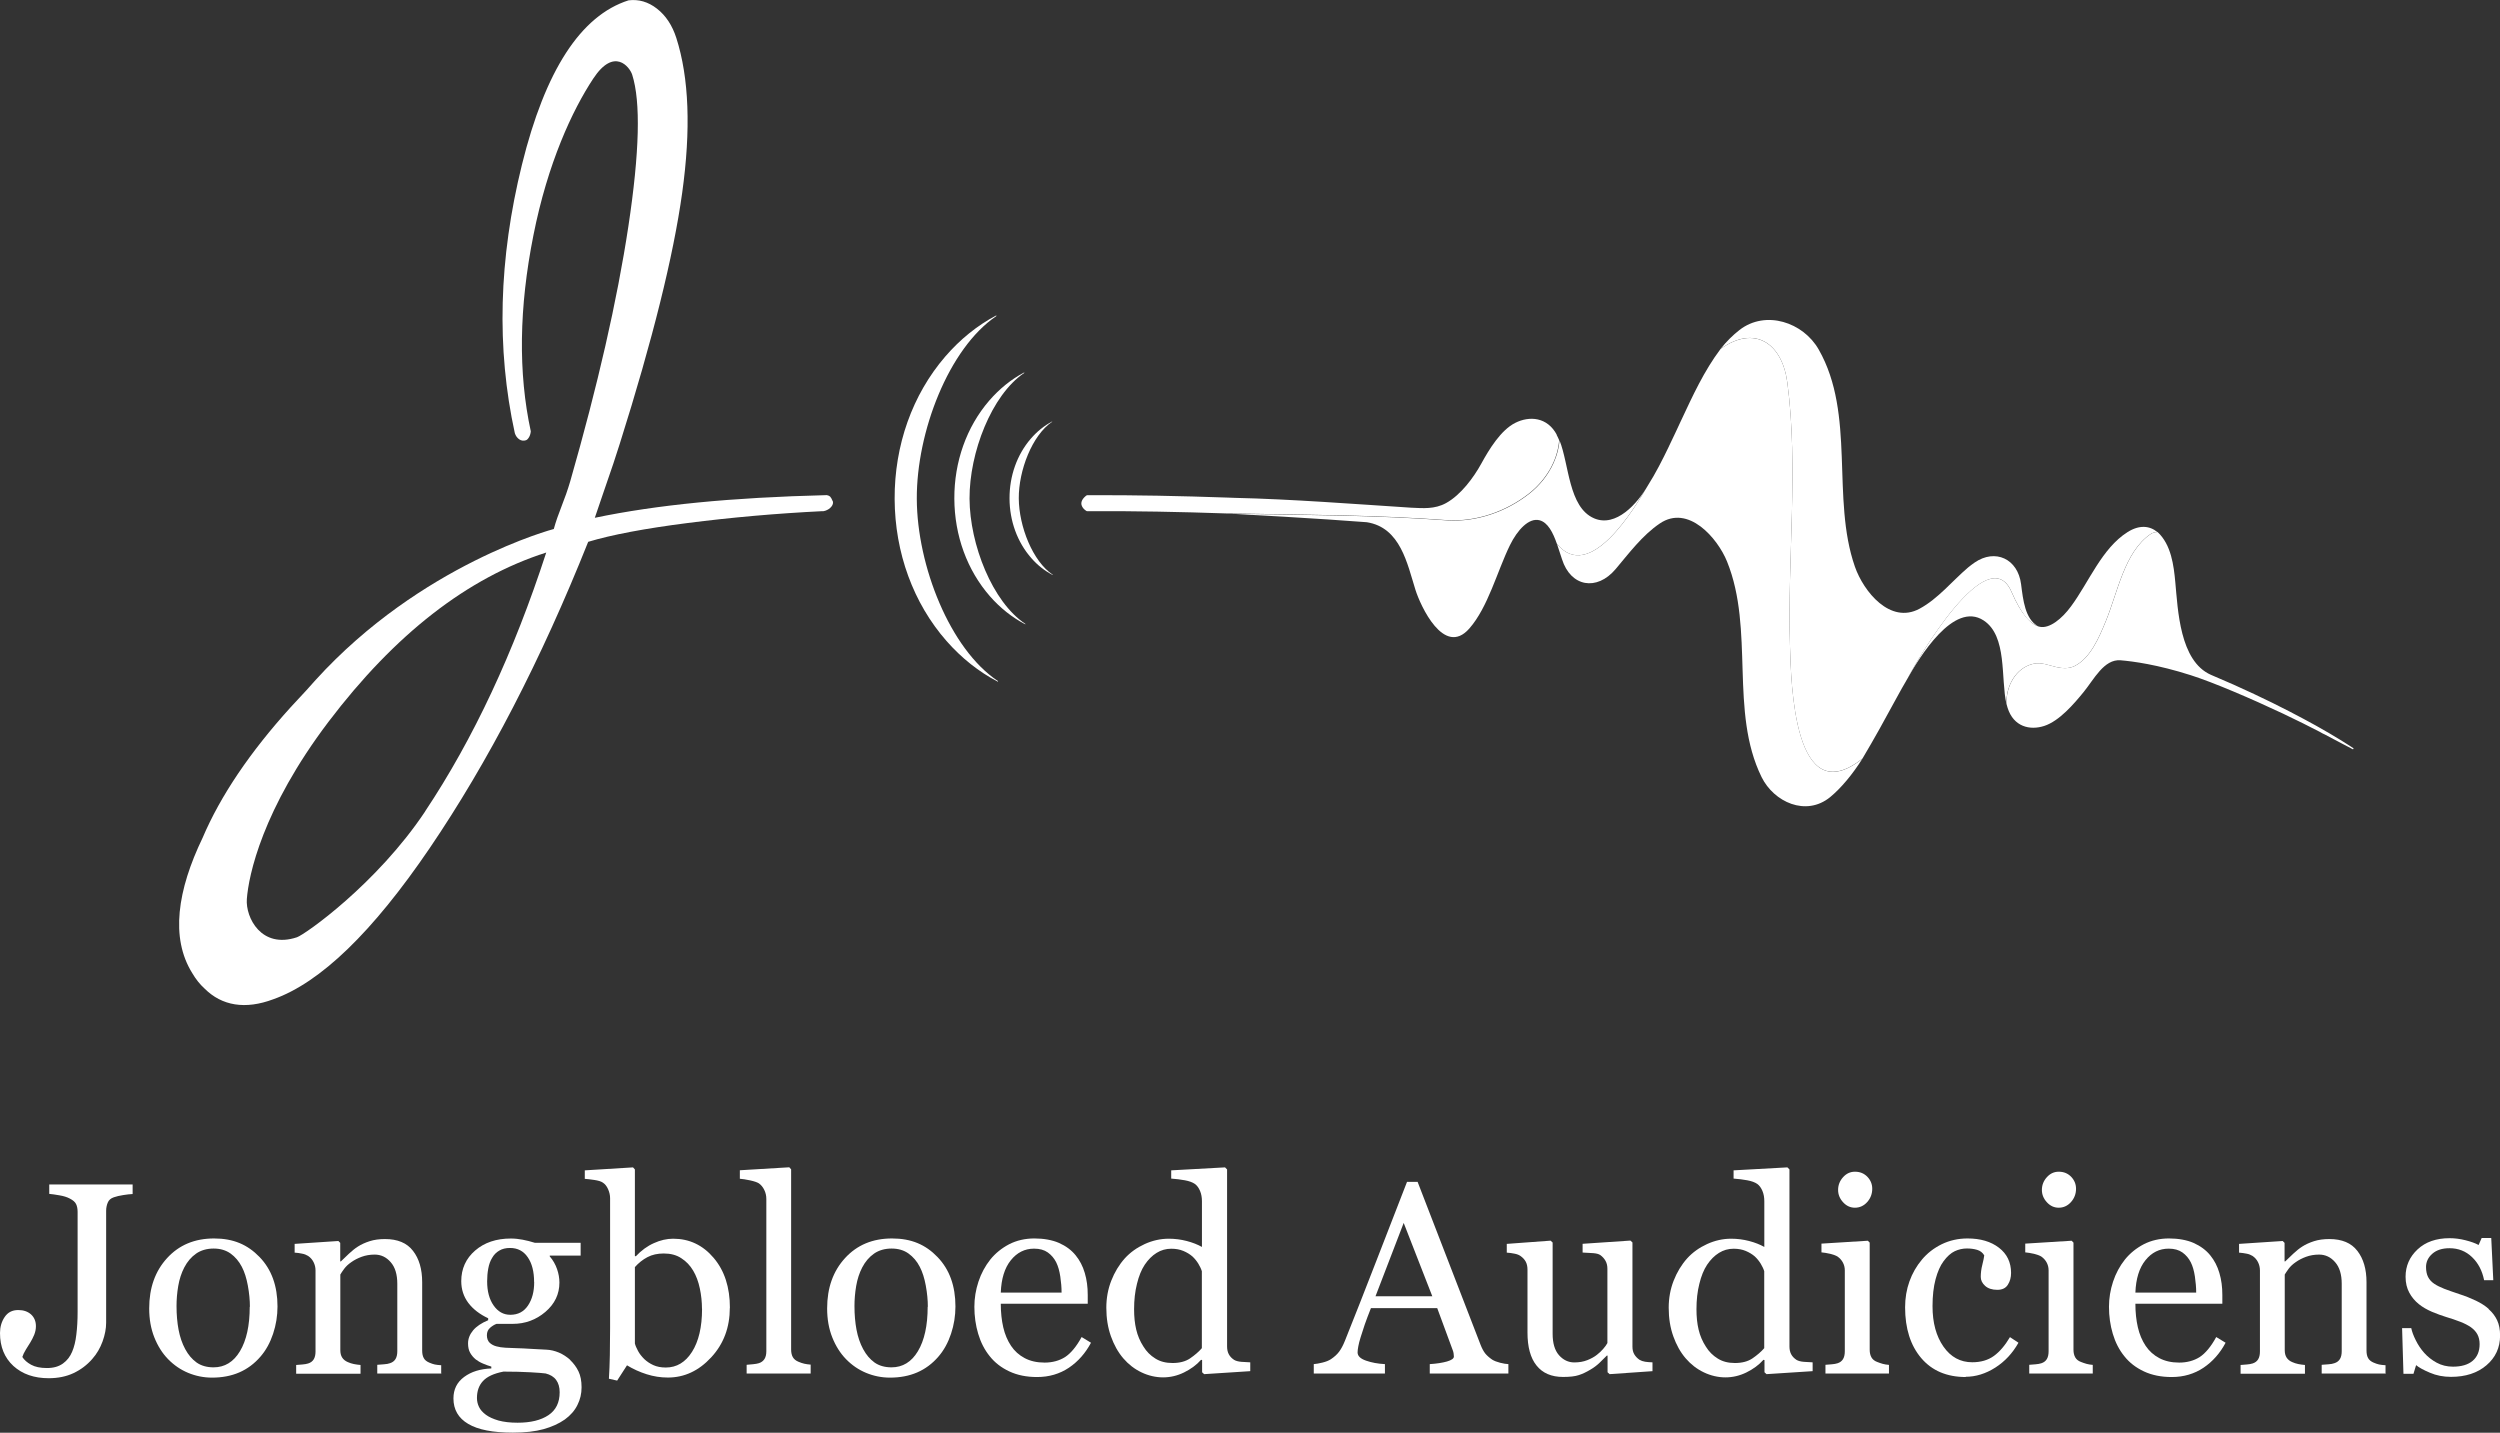 <svg xmlns="http://www.w3.org/2000/svg" xmlns:xlink="http://www.w3.org/1999/xlink" id="uuid-e1a107ea-be59-4ffe-8cbc-b5b3f8d71ebf" width="294.42" height="168.73" viewBox="0 0 294.42 168.73"><rect x="0" y="0" width="294.42" height="168.73" fill="#333333" stroke="none"/><defs><clipPath id="uuid-13083ddf-defe-46a4-9e99-09ff13a58312"><rect x="0" y="0" width="294.42" height="168.73" fill="none" stroke-width="0"></rect></clipPath></defs><g clip-path="url(#uuid-13083ddf-defe-46a4-9e99-09ff13a58312)"><path d="M219.34,89.34c-1.18,1.87-2.52,3.47-3.8,4.53-2.86,2.34-6.64.57-8.08-2.35-3.8-7.72-.81-17.34-4.07-25.39-1.12-2.76-4.56-6.76-7.92-4.48-2.07,1.4-3.66,3.55-5.21,5.38-2.21,2.61-5.28,2.09-6.31-1.18-.19-.59-.39-1.22-.6-1.82,3.84,4.76,9.2-4.24,10.72-6.86.89-1.4,1.71-3.01,2.48-4.61,0,0,0-.02.01-.03.28-.57.55-1.14.81-1.7.2-.42.39-.84.59-1.27t0,0s0-.01.01-.02c0,0,0,0,0,0,1.37-2.92,2.71-5.86,4.66-8.45,3.99-2.85,7.24-.71,7.86,3.96,1.33,10.02,0,20.71.31,30.93.13,4.47.45,19.8,8.54,13.36" fill="#fff" stroke-width="0"></path><path d="M254.09,62.66c-.27-.01-.56.06-.83.24-3.07,2.09-3.88,6.89-5.26,10.23-.79,1.93-1.83,4.4-3.71,5.32-.69.33-1.45.26-2.12.11-.89-.2-1.78-.61-2.74-.38-2.08.5-3.2,2.66-3.14,4.72-.68-3.03.12-7.99-2.68-9.83-3.54-2.32-7.57,4.38-8.96,6.81,1.13-2.21,9.49-16.54,12.25-10.15,1.1,2.55,2.29,3.89,3.34,4.09,1.12.22,2.56-.91,3.66-2.41,2.11-2.85,3.62-6.82,6.65-8.74,1.4-.89,2.63-.76,3.53,0" fill="#fff" stroke-width="0"></path><path d="M238.94,73.06s-.93-.78-2.03-3.33c-2.76-6.39-11.12,7.94-12.25,10.15,0,0,0,0,0,0-.48.81-.94,1.64-1.37,2.43-1.28,2.36-2.57,4.71-3.95,7.02h0c-8.1,6.44-8.41-8.87-8.54-13.35-.31-10.22,1.02-20.9-.31-30.93-.62-4.68-3.87-6.82-7.86-3.96.69-.88,1.47-1.64,2.23-2.23,3.09-2.39,7.51-.9,9.33,2.31,4.36,7.66,1.45,17.51,4.26,25.57,1.03,2.94,4.16,6.81,7.61,4.95,2.18-1.17,3.85-3.27,5.72-4.86.25-.21.52-.4.77-.58t0,0c2.43-1.67,5.09-.44,5.47,2.55.24,1.89.48,4.08,1.96,4.93-.5-.15-1.04-.68-1.04-.68" fill="#fff" stroke-width="0"></path><path d="M187.73,61.04c-3.02-1.3-2.93-6.37-4.07-9.18-.02.31-.07.62-.13.92s-.14.6-.24.9c-.1.29-.21.58-.34.87-.64,1.41-1.66,2.67-2.87,3.61-2.68,2.1-6.17,3.33-9.59,3.13-8.22-.62-17.26-.65-25.51-.79.49.02,10.68.58,15.98,1,3.98.62,4.77,4.9,5.74,7.98.58,1.84,3.35,7.93,6.33,4.55,2.22-2.52,3.28-6.73,4.79-9.82.88-1.8,2.24-3.27,3.49-2.94.98.26,1.57,1.43,2.04,2.76t0,0c3.84,4.76,9.2-4.25,10.72-6.86-1.22,2.13-3.76,4.98-6.34,3.87" fill="#fff" stroke-width="0"></path><path d="M183.35,51.22c-1.12-2.12-3.23-2.26-4.9-1.42-1.7.85-3.08,3.12-3.99,4.78-.92,1.68-2.43,3.71-4.15,4.66-1.35.75-2.74.61-4.12.55-6.67-.43-14.1-1.01-20.82-1.16-.26-.01-.52-.02-.79-.03-5.51-.19-11.02-.31-16.55-.28-.04,0-.13.06-.15.08-.99.82-.37,1.5.04,1.76.06.04.08.04.12.04,5.48-.03,10.98.08,16.47.27.05,0,.11,0,.16,0,0,0,0,0,.02,0,.01,0,.02,0,.03,0h0c.05,0,.11,0,.16,0,.02,0,.05,0,.07,0h0c8.25.14,17.3.17,25.51.79,3.42.2,6.91-1.03,9.59-3.13,1.93-1.51,3.38-3.81,3.57-6.29-.09-.22-.2-.44-.31-.65" fill="#fff" stroke-width="0"></path><path d="M277.16,88.14h0s0-.02,0-.02h0s-.01-.01-.01-.01l-.03-.02c-.69-.45-2.09-1.36-4.4-2.65-1.83-1.01-4.22-2.28-7.27-3.71-1.52-.72-3.23-1.48-5.08-2.26-3.68-1.63-3.88-7.67-4.19-10.92-.18-1.93-.47-4.39-2.08-5.89h0c-.27-.01-.56.06-.83.24-3.07,2.09-3.88,6.89-5.26,10.23-.79,1.93-1.83,4.4-3.71,5.32-.69.33-1.45.26-2.12.11-.89-.2-1.78-.61-2.74-.38-2.08.5-3.2,2.66-3.14,4.72.04.15.08.31.13.46.71,2.24,2.63,2.68,4.32,2.13,1.77-.58,3.47-2.56,4.65-4.01,1.2-1.47,2.39-3.88,4.33-3.72,1.45.12,4.34.5,8.28,1.76,2.7.86,7.16,2.78,10.83,4.51,1.67.79,3.12,1.52,4.34,2.15.27.16.46.26.61.32,1.57.82,2.69,1.44,3.3,1.74.03,0,.05-.02.07-.04,0-.01,0-.02,0-.04,0,0,0-.01,0-.02" fill="#fff" stroke-width="0"></path><path d="M244.3,78.45c-.21.1-.43.16-.65.2.22-.03.44-.1.65-.2,1.09-.53,1.89-1.58,2.53-2.75-.64,1.17-1.44,2.23-2.53,2.75M236.9,69.72c-.17-.39-.36-.71-.57-.96.21.25.41.57.58.97.2.46.39.86.57,1.2-.19-.37-.39-.77-.58-1.22" fill="#fff" stroke-width="0"></path><path d="M107.97,58.75c-.04-7.85,3.75-17.73,9.36-21.52.04-.03,0-.09-.03-.07-2.2,1.17-4.22,2.79-5.98,4.83-3.87,4.49-5.99,10.45-5.96,16.78.03,6.33,2.2,12.26,6.11,16.72,1.78,2.02,3.81,3.63,6.02,4.78.04.02.07-.05.03-.07-5.64-3.74-9.52-13.58-9.55-21.44" fill="#fff" stroke-width="0"></path><path d="M114.18,58.72c-.02-5.4,2.58-12.19,6.44-14.8.03-.02,0-.06-.02-.05-1.51.8-2.9,1.92-4.11,3.32-2.66,3.09-4.12,7.19-4.1,11.54.02,4.35,1.51,8.43,4.2,11.5,1.22,1.39,2.62,2.49,4.14,3.29.03.01.05-.03.02-.05-3.88-2.57-6.54-9.34-6.57-14.74" fill="#fff" stroke-width="0"></path><path d="M119.98,58.7c-.02-3.29,1.57-7.44,3.93-9.03.02-.01,0-.04-.01-.03-.92.49-1.77,1.17-2.51,2.03-1.62,1.88-2.51,4.38-2.5,7.04.01,2.65.92,5.14,2.56,7.01.74.85,1.6,1.52,2.53,2,.02,0,.03-.02.01-.03-2.37-1.57-3.99-5.7-4.01-8.99" fill="#fff" stroke-width="0"></path><path d="M50.07,95.56c-5.69,8.54-14.16,14.51-15.1,14.82-4.19,1.4-6.06-2.32-5.9-4.5.2-2.75,1.81-10.57,9.62-20.88,7.82-10.31,16.36-16.96,25.64-19.93-3.83,11.78-8.58,21.95-14.27,30.49M98.06,59.01c-.11-.27-.21-.44-.3-.53-.09-.08-.22-.14-.38-.17-5.65.14-10.71.43-15.18.87-4.47.44-8.52,1.04-12.15,1.8.18-.54.48-1.42.9-2.64,1.03-2.96,1.71-4.99,2.04-6.08,3.86-12.22,6.31-22.07,7.35-29.55,1.04-7.47.81-13.55-.69-18.24-.48-1.49-1.24-2.64-2.28-3.45-1.04-.81-2.16-1.13-3.35-.98-5.63,1.8-9.81,8.25-12.55,19.35-2.74,11.1-3.02,21.64-.84,31.62.1.32.28.56.52.73.24.16.5.2.78.11.14-.04.26-.17.38-.37.11-.2.18-.43.2-.69-1.49-6.87-1.39-14.56.31-23.08,1.69-8.52,4.58-14.72,7.05-18.46,2.47-3.74,4.29-1.35,4.58-.46,1.02,3.19.87,9.15-.45,17.88-1.32,8.73-3.61,18.74-6.85,30.03-.29.98-.63,1.95-1.01,2.91-.38.96-.69,1.85-.92,2.69,0,0-15.62,4.11-28.05,17.78-.38.41-.74.82-1.11,1.24-.61.64-1.21,1.29-1.81,1.95-4.83,5.33-8.29,10.47-10.39,15.4-2.97,6.17-3.81,11.78-1.22,15.93.42.72.91,1.33,1.45,1.82,2.04,2.04,4.8,2.5,8.1,1.26,5.54-1.96,11.68-7.89,18.41-17.79,6.89-10.14,13.12-22.17,18.67-36.08,2.75-.83,6.66-1.57,11.75-2.22s10.35-1.12,15.81-1.39c.05,0,.1,0,.15,0,.05,0,.12-.02.21-.05.3-.1.54-.26.72-.48.18-.22.24-.45.16-.68" fill="#fff" stroke-width="0"></path><path d="M15.61,140.62c-.29.01-.66.05-1.09.12-.44.07-.8.15-1.11.26-.36.12-.6.33-.72.63-.12.29-.19.61-.19.96v13.19c0,.69-.14,1.42-.42,2.2-.28.77-.68,1.46-1.22,2.07-.62.71-1.35,1.26-2.2,1.66-.85.4-1.83.6-2.93.6-1.7,0-3.09-.48-4.15-1.44C.53,159.9,0,158.61,0,156.99c0-.71.18-1.34.55-1.89s.9-.82,1.6-.82c.63,0,1.13.18,1.51.52.38.35.57.81.57,1.39,0,.34-.07.67-.2,1-.14.33-.29.63-.45.89-.16.24-.33.52-.53.85-.2.32-.34.62-.42.88.22.35.56.65,1.03.91.47.26,1.09.39,1.87.39s1.39-.18,1.88-.53c.49-.35.85-.82,1.09-1.4.23-.54.4-1.21.49-2.01.1-.8.15-1.68.15-2.67v-11.78c0-.37-.06-.67-.18-.92s-.37-.46-.74-.65c-.32-.17-.73-.3-1.22-.38-.49-.09-.89-.14-1.2-.17v-1.11h9.82v1.11Z" fill="#fff" stroke-width="0"></path><path d="M29.43,153.9c0-.78-.08-1.61-.24-2.49-.16-.87-.39-1.61-.71-2.22-.34-.65-.78-1.17-1.32-1.56-.55-.39-1.21-.59-2-.59s-1.5.2-2.07.6c-.57.4-1.03.94-1.39,1.63-.33.64-.57,1.36-.71,2.18-.14.82-.2,1.61-.2,2.37,0,1,.08,1.93.24,2.78.16.85.42,1.61.78,2.28.36.67.8,1.19,1.34,1.58.54.38,1.21.57,2,.57,1.31,0,2.35-.63,3.11-1.9.76-1.27,1.15-3.01,1.15-5.24M32.68,153.87c0,1.09-.17,2.16-.52,3.21-.35,1.05-.84,1.94-1.48,2.68-.72.84-1.56,1.46-2.51,1.87-.95.41-2.02.61-3.2.61-.98,0-1.92-.19-2.81-.56-.89-.37-1.68-.91-2.37-1.62-.68-.7-1.22-1.56-1.62-2.57-.4-1.01-.6-2.14-.6-3.4,0-2.42.7-4.39,2.11-5.93,1.41-1.54,3.25-2.31,5.53-2.31s3.95.73,5.36,2.19c1.41,1.46,2.11,3.4,2.11,5.83" fill="#fff" stroke-width="0"></path><path d="M51.99,161.76h-7.56v-1.03c.24-.02.5-.04.79-.06.29-.02.53-.06.71-.13.29-.09.51-.26.65-.49.14-.23.21-.54.21-.92v-7.95c0-1.1-.26-1.95-.78-2.54-.52-.6-1.15-.89-1.89-.89-.56,0-1.06.09-1.53.26-.46.17-.87.38-1.23.64-.35.24-.62.5-.83.78-.21.28-.35.5-.45.67v8.9c0,.36.07.65.22.88.15.23.37.41.66.53.22.1.46.18.71.23.26.05.52.09.79.11v1.03h-7.58v-1.03c.24-.02.49-.04.75-.06.26-.02.48-.06.67-.12.29-.09.51-.26.65-.49.14-.23.21-.54.21-.92v-9.54c0-.35-.08-.68-.23-.98-.15-.3-.36-.54-.64-.73-.2-.12-.43-.22-.71-.27-.27-.06-.56-.1-.88-.12v-1.03l5.15-.34.22.22v2.18h.08c.25-.25.56-.55.94-.9.38-.35.73-.64,1.07-.85.39-.25.85-.46,1.38-.63.53-.17,1.13-.25,1.8-.25,1.49,0,2.59.46,3.3,1.39.72.92,1.08,2.16,1.08,3.69v8.05c0,.37.06.66.19.89.12.23.34.4.64.53.25.11.47.18.65.22s.44.07.76.09v1.03Z" fill="#fff" stroke-width="0"></path><path d="M62.9,150.98c0-1.22-.25-2.2-.75-2.92-.5-.73-1.19-1.09-2.09-1.09-.49,0-.91.1-1.26.31-.35.2-.64.49-.85.87-.21.34-.36.76-.45,1.25-.09.49-.13.99-.13,1.5,0,1.16.25,2.11.76,2.84.51.73,1.16,1.1,1.97,1.1.9,0,1.59-.36,2.08-1.09.49-.73.73-1.64.73-2.75M65.91,163.96c0-.59-.14-1.07-.41-1.44-.27-.38-.69-.63-1.24-.77-.29-.04-.89-.09-1.8-.14-.91-.05-1.97-.08-3.17-.08-1.13.22-1.93.59-2.41,1.11-.48.52-.71,1.18-.71,2,0,.37.08.72.24,1.05.16.34.43.64.82.93.37.27.86.49,1.47.67.62.17,1.37.26,2.26.26,1.54,0,2.75-.3,3.63-.89.88-.59,1.32-1.49,1.32-2.69M67.14,160.16c.42.4.75.85.99,1.35.24.5.36,1.12.36,1.87s-.16,1.44-.49,2.09c-.32.65-.82,1.22-1.48,1.7-.7.49-1.54.87-2.51,1.14-.97.27-2.17.41-3.61.41-2.34,0-4.1-.34-5.26-1.03-1.16-.68-1.74-1.69-1.74-3,0-1.07.42-1.91,1.26-2.53.84-.62,1.9-.95,3.2-1v-.22c-.31-.09-.64-.21-.97-.35-.34-.14-.62-.31-.86-.49-.27-.22-.49-.48-.66-.78-.17-.3-.25-.67-.25-1.11,0-.55.2-1.06.59-1.53.39-.47.99-.87,1.78-1.2v-.23c-1-.47-1.78-1.07-2.34-1.81-.55-.74-.83-1.59-.83-2.56,0-1.46.55-2.67,1.64-3.61,1.09-.94,2.49-1.41,4.2-1.41.47,0,.94.05,1.4.14.47.09.94.21,1.42.36h5.4v1.51h-3.64v.09c.39.45.67.95.86,1.49.19.54.28,1.08.28,1.6,0,1.36-.55,2.51-1.65,3.45s-2.39,1.41-3.85,1.41h-1.9c-.24.08-.49.23-.75.45-.26.22-.39.52-.39.89s.11.68.33.89c.22.2.49.34.8.42.3.08.66.14,1.06.16.4.02.82.04,1.25.05.46.01,1.09.04,1.89.09.8.05,1.37.08,1.7.09.48.02.96.14,1.45.34.49.21.93.5,1.33.86" fill="#fff" stroke-width="0"></path><path d="M82.67,154.12c0-.77-.08-1.56-.25-2.37-.17-.81-.43-1.51-.78-2.1-.36-.61-.82-1.1-1.4-1.47-.57-.38-1.26-.56-2.07-.56-.73,0-1.37.14-1.92.43-.55.29-1.04.68-1.48,1.17v9c.06.25.19.54.37.88.18.34.43.65.74.96.31.29.67.53,1.07.71.4.18.88.28,1.46.28,1.28,0,2.31-.62,3.09-1.85.78-1.23,1.18-2.92,1.18-5.07M85.95,154.01c0,2.32-.73,4.27-2.2,5.85-1.46,1.58-3.16,2.37-5.1,2.37-.85,0-1.68-.13-2.5-.39-.82-.26-1.59-.61-2.31-1.05l-1.16,1.8-.97-.22c.05-.78.09-1.71.11-2.79.02-1.09.03-2.14.03-3.15v-15.32c0-.35-.08-.71-.24-1.07-.16-.36-.37-.61-.62-.77-.2-.14-.53-.24-1-.31-.47-.07-.84-.11-1.12-.13v-1l5.68-.35.22.24v10.2l.11.03c.65-.69,1.36-1.21,2.13-1.55.77-.35,1.52-.52,2.27-.52,1.9,0,3.49.75,4.77,2.26,1.28,1.51,1.91,3.47,1.91,5.88" fill="#fff" stroke-width="0"></path><path d="M95.48,161.76h-7.55v-1.03c.24-.02.5-.05.77-.07.27-.03.5-.06.67-.12.29-.09.51-.26.66-.49.15-.24.22-.54.22-.92v-17.93c0-.38-.08-.73-.24-1.06s-.37-.59-.64-.78c-.19-.12-.53-.24-1.03-.35-.5-.1-.9-.17-1.21-.19v-1l5.82-.35.22.24v21.22c0,.37.07.67.2.9.14.24.36.42.66.54.23.1.46.18.68.23s.48.09.76.11v1.03Z" fill="#fff" stroke-width="0"></path><path d="M109.27,153.9c0-.78-.08-1.61-.24-2.49-.16-.87-.39-1.61-.71-2.22-.33-.65-.78-1.17-1.32-1.56-.54-.39-1.21-.59-2-.59s-1.5.2-2.07.6c-.57.4-1.03.94-1.39,1.63-.33.64-.57,1.36-.71,2.18-.14.82-.2,1.61-.2,2.37,0,1,.08,1.93.24,2.78.16.85.42,1.61.78,2.28.36.67.8,1.19,1.34,1.58.54.38,1.21.57,2,.57,1.31,0,2.35-.63,3.11-1.9.76-1.27,1.15-3.01,1.15-5.24M112.52,153.87c0,1.09-.17,2.16-.52,3.21-.35,1.05-.84,1.94-1.48,2.68-.72.84-1.56,1.46-2.51,1.87-.95.41-2.02.61-3.2.61-.98,0-1.92-.19-2.81-.56-.89-.37-1.68-.91-2.37-1.62-.68-.7-1.22-1.56-1.62-2.57-.4-1.01-.6-2.14-.6-3.4,0-2.42.7-4.39,2.11-5.93,1.41-1.54,3.25-2.31,5.53-2.31s3.96.73,5.36,2.19c1.41,1.46,2.11,3.4,2.11,5.83" fill="#fff" stroke-width="0"></path><path d="M125.02,152.22c0-.58-.05-1.21-.15-1.88-.1-.67-.26-1.23-.48-1.67-.24-.48-.57-.87-.99-1.17-.42-.3-.96-.45-1.62-.45-1.1,0-2.01.46-2.74,1.37-.73.91-1.12,2.18-1.18,3.81h7.15ZM128.49,158.12c-.65,1.23-1.52,2.22-2.6,2.95-1.09.73-2.34,1.1-3.75,1.1-1.25,0-2.33-.22-3.27-.66-.94-.44-1.71-1.03-2.31-1.79-.61-.75-1.06-1.63-1.36-2.64-.3-1-.45-2.07-.45-3.18,0-1,.16-1.99.48-2.96.32-.97.79-1.84,1.4-2.61.6-.74,1.34-1.34,2.22-1.8.88-.45,1.88-.68,2.97-.68s2.1.18,2.9.53c.81.36,1.46.84,1.96,1.46.48.59.84,1.28,1.07,2.07.24.8.35,1.66.35,2.59v1.04h-10.24c0,1.02.1,1.94.29,2.77.19.83.5,1.56.92,2.19.41.61.94,1.09,1.6,1.44.66.35,1.44.53,2.35.53s1.73-.22,2.41-.65c.67-.44,1.33-1.22,1.95-2.36l1.1.67Z" fill="#fff" stroke-width="0"></path><path d="M141.54,158.76v-9.05c-.08-.27-.22-.56-.41-.88-.19-.31-.42-.6-.7-.86-.3-.26-.66-.48-1.07-.65-.41-.17-.88-.26-1.42-.26-.63,0-1.2.16-1.73.49-.53.33-.99.79-1.4,1.4-.39.59-.69,1.33-.91,2.24-.23.9-.34,1.91-.34,3,0,.88.08,1.68.25,2.39.17.72.45,1.38.85,2,.36.59.83,1.06,1.4,1.41.57.36,1.24.53,2.03.53.83,0,1.53-.18,2.07-.55s1.01-.77,1.39-1.21M147.22,161.48l-5.41.35-.24-.22v-1.44l-.12-.03c-.54.61-1.22,1.1-2.01,1.49-.8.39-1.62.58-2.47.58s-1.73-.2-2.54-.59c-.82-.39-1.53-.94-2.14-1.65-.62-.72-1.1-1.59-1.46-2.6-.36-1.01-.54-2.13-.54-3.36,0-1.12.19-2.18.58-3.18.39-1,.92-1.88,1.6-2.64.64-.7,1.42-1.26,2.34-1.68.92-.42,1.87-.63,2.83-.63.72,0,1.43.09,2.12.27.69.18,1.29.42,1.79.7v-5.39c0-.44-.07-.84-.22-1.2-.15-.36-.35-.64-.61-.83-.29-.2-.69-.34-1.18-.43-.5-.09-1.03-.16-1.61-.2v-.97l6.34-.35.24.24v20.85c0,.37.07.68.21.93.14.26.35.47.62.65.2.12.49.2.86.23.38.03.72.05,1.04.06v1.03Z" fill="#fff" stroke-width="0"></path><path d="M168.68,152.66l-3.37-8.64-3.32,8.64h6.7ZM177.63,161.76h-9.25v-1.11c.82-.05,1.49-.16,2.03-.31.54-.16.81-.35.81-.58,0-.09-.01-.21-.03-.35s-.05-.26-.09-.36l-1.84-4.99h-7.81c-.29.73-.53,1.37-.72,1.91-.18.54-.35,1.05-.49,1.51-.14.45-.23.81-.28,1.1-.05.28-.08.51-.08.69,0,.42.33.74.99.97.66.23,1.4.37,2.23.41v1.11h-8.38v-1.11c.27-.02.61-.08,1.02-.18.41-.1.74-.23,1-.4.42-.28.74-.58.97-.89.23-.31.46-.73.68-1.28,1.12-2.79,2.35-5.93,3.7-9.41,1.35-3.48,2.55-6.58,3.61-9.3h1.25l7.42,19.2c.16.41.34.74.53.99.2.25.48.5.83.74.24.15.55.27.94.37.39.1.71.15.97.16v1.11Z" fill="#fff" stroke-width="0"></path><path d="M194.61,161.48l-5.05.35-.24-.22v-1.96h-.09c-.25.26-.53.54-.85.84-.31.3-.67.57-1.08.81-.47.28-.92.5-1.36.64-.44.15-1.06.22-1.86.22-1.37,0-2.41-.45-3.12-1.34-.72-.89-1.07-2.19-1.07-3.89v-7.4c0-.38-.07-.69-.21-.95-.14-.26-.35-.48-.62-.67-.19-.13-.43-.22-.71-.27-.29-.06-.58-.1-.9-.12v-1.03l5.16-.38.24.22v10.74c0,1.12.25,1.96.75,2.53.5.56,1.1.85,1.8.85.58,0,1.09-.09,1.54-.27.45-.18.83-.39,1.13-.63.28-.22.53-.45.74-.7.21-.24.38-.47.49-.68v-8.76c0-.34-.07-.65-.22-.92-.15-.27-.35-.49-.61-.68-.19-.13-.47-.2-.84-.23-.37-.03-.79-.05-1.25-.07v-1.03l5.63-.38.24.22v12.27c0,.36.07.66.22.91.15.25.35.46.61.64.19.11.41.19.67.23.26.04.55.06.86.07v1.03Z" fill="#fff" stroke-width="0"></path><path d="M207.77,158.76v-9.05c-.08-.27-.22-.56-.41-.88-.19-.31-.42-.6-.7-.86-.3-.26-.66-.48-1.07-.65-.41-.17-.88-.26-1.42-.26-.63,0-1.2.16-1.73.49-.53.33-.99.79-1.4,1.4-.39.59-.69,1.33-.91,2.24-.23.9-.34,1.91-.34,3,0,.88.08,1.68.25,2.39.17.72.45,1.38.85,2,.36.59.83,1.06,1.4,1.41.57.36,1.24.53,2.03.53.83,0,1.53-.18,2.07-.55s1.01-.77,1.39-1.21M213.45,161.48l-5.41.35-.24-.22v-1.44l-.12-.03c-.54.61-1.22,1.1-2.01,1.49-.8.39-1.62.58-2.47.58s-1.73-.2-2.54-.59c-.82-.39-1.53-.94-2.14-1.65-.62-.72-1.1-1.59-1.46-2.6-.36-1.01-.54-2.13-.54-3.36,0-1.12.19-2.18.58-3.18.39-1,.92-1.88,1.6-2.64.64-.7,1.42-1.26,2.34-1.68.92-.42,1.87-.63,2.83-.63.72,0,1.43.09,2.12.27.69.18,1.29.42,1.79.7v-5.39c0-.44-.07-.84-.22-1.2-.15-.36-.35-.64-.61-.83-.29-.2-.69-.34-1.18-.43-.5-.09-1.03-.16-1.61-.2v-.97l6.34-.35.24.24v20.85c0,.37.07.68.21.93.14.26.35.47.62.65.2.12.49.2.86.23.38.03.72.05,1.04.06v1.03Z" fill="#fff" stroke-width="0"></path><path d="M220.49,140c0,.6-.2,1.12-.59,1.56-.39.44-.88.67-1.45.67-.53,0-1-.21-1.39-.64-.39-.42-.59-.91-.59-1.45,0-.58.2-1.08.59-1.51.39-.43.85-.64,1.39-.64.6,0,1.08.2,1.47.6.38.4.57.87.57,1.4M222.45,161.76h-7.47v-1.03c.24-.02.49-.04.75-.06.26-.02.48-.06.67-.12.29-.09.51-.26.65-.49.14-.23.21-.54.21-.92v-9.54c0-.33-.08-.64-.23-.92-.15-.28-.36-.51-.63-.7-.2-.12-.49-.23-.86-.32-.38-.09-.72-.14-1.03-.17v-1.03l5.46-.34.22.22v12.61c0,.37.07.67.21.91.14.24.36.42.66.53.23.09.45.17.67.23.22.06.46.1.73.12v1.03Z" fill="#fff" stroke-width="0"></path><path d="M231.52,162.17c-2.24,0-3.99-.74-5.26-2.23-1.26-1.48-1.9-3.48-1.9-5.98,0-1.09.17-2.1.51-3.05.34-.95.83-1.81,1.48-2.58.62-.74,1.39-1.34,2.32-1.8.93-.45,1.94-.68,3.04-.68,1.52,0,2.75.36,3.7,1.09.95.73,1.43,1.72,1.43,2.97,0,.52-.12.99-.38,1.39-.25.4-.66.6-1.24.6-.62,0-1.1-.16-1.44-.47-.34-.31-.51-.66-.51-1.05,0-.47.06-.95.19-1.45.12-.49.2-.86.22-1.09-.19-.32-.47-.54-.84-.65-.37-.11-.77-.16-1.2-.16-.5,0-.98.11-1.43.32-.45.21-.9.61-1.32,1.18-.39.52-.7,1.23-.94,2.12-.24.89-.36,1.95-.36,3.18,0,1.95.43,3.53,1.29,4.76.86,1.23,1.99,1.84,3.39,1.84,1.01,0,1.86-.25,2.54-.74.68-.49,1.32-1.24,1.9-2.22l1,.66c-.69,1.23-1.6,2.21-2.73,2.93-1.13.72-2.3,1.08-3.5,1.08" fill="#fff" stroke-width="0"></path><path d="M244.49,140c0,.6-.2,1.12-.59,1.56-.39.44-.88.67-1.45.67-.53,0-1-.21-1.39-.64-.39-.42-.59-.91-.59-1.45,0-.58.2-1.08.59-1.51.39-.43.85-.64,1.39-.64.6,0,1.08.2,1.47.6.38.4.57.87.57,1.4M246.45,161.76h-7.47v-1.03c.24-.02.49-.04.75-.06.26-.02.48-.06.67-.12.29-.09.51-.26.65-.49.14-.23.21-.54.21-.92v-9.54c0-.33-.08-.64-.23-.92-.15-.28-.36-.51-.63-.7-.2-.12-.49-.23-.86-.32-.38-.09-.72-.14-1.03-.17v-1.03l5.46-.34.22.22v12.61c0,.37.07.67.21.91.14.24.36.42.66.53.23.09.45.17.67.23.22.06.46.1.73.12v1.03Z" fill="#fff" stroke-width="0"></path><path d="M258.64,152.22c0-.58-.05-1.21-.15-1.88-.1-.67-.26-1.23-.48-1.67-.24-.48-.57-.87-.99-1.17-.42-.3-.96-.45-1.62-.45-1.1,0-2.01.46-2.74,1.37-.73.91-1.12,2.18-1.18,3.81h7.15ZM262.11,158.12c-.65,1.23-1.52,2.22-2.6,2.95-1.09.73-2.34,1.1-3.75,1.1-1.24,0-2.33-.22-3.27-.66-.94-.44-1.71-1.03-2.31-1.79-.61-.75-1.06-1.63-1.36-2.64-.3-1-.45-2.07-.45-3.18,0-1,.16-1.99.48-2.96.32-.97.79-1.84,1.4-2.61.6-.74,1.34-1.34,2.22-1.8.88-.45,1.88-.68,2.97-.68s2.1.18,2.9.53c.8.36,1.46.84,1.96,1.46.48.59.84,1.28,1.07,2.07.24.8.35,1.66.35,2.59v1.04h-10.24c0,1.02.1,1.94.29,2.77.19.83.5,1.56.92,2.19.41.61.94,1.09,1.6,1.44.66.35,1.44.53,2.35.53s1.73-.22,2.41-.65c.67-.44,1.33-1.22,1.95-2.36l1.1.67Z" fill="#fff" stroke-width="0"></path><path d="M280.98,161.76h-7.56v-1.03c.24-.02.5-.04.79-.06.29-.02.53-.06.71-.13.29-.09.51-.26.65-.49.14-.23.21-.54.21-.92v-7.95c0-1.1-.26-1.95-.78-2.54-.52-.6-1.15-.89-1.89-.89-.56,0-1.06.09-1.53.26-.46.17-.87.38-1.23.64-.35.24-.62.5-.83.78-.2.28-.35.5-.45.67v8.9c0,.36.07.65.22.88.15.23.37.41.66.53.22.1.46.18.71.23.26.05.52.09.79.11v1.03h-7.58v-1.03c.24-.02.49-.04.75-.06.26-.02.48-.06.67-.12.29-.09.51-.26.65-.49.14-.23.21-.54.21-.92v-9.54c0-.35-.08-.68-.23-.98-.15-.3-.36-.54-.64-.73-.2-.12-.43-.22-.71-.27s-.56-.1-.88-.12v-1.03l5.14-.34.22.22v2.18h.08c.25-.25.57-.55.94-.9.38-.35.73-.64,1.07-.85.39-.25.85-.46,1.38-.63.53-.17,1.14-.25,1.8-.25,1.49,0,2.59.46,3.3,1.39.72.92,1.08,2.16,1.08,3.69v8.05c0,.37.06.66.19.89.13.23.34.4.64.53.25.11.47.18.65.22.18.04.44.07.76.09v1.03Z" fill="#fff" stroke-width="0"></path><path d="M293.09,154.18c.43.38.76.81.99,1.3.23.49.35,1.09.35,1.8,0,1.43-.54,2.6-1.61,3.51-1.07.91-2.46,1.36-4.17,1.36-.9,0-1.73-.16-2.49-.49-.76-.32-1.3-.62-1.62-.89l-.31,1.02h-1.18l-.16-5.38h1.08c.08.41.26.89.53,1.43.27.55.6,1.04.99,1.48.41.46.9.85,1.47,1.16.57.31,1.21.47,1.92.47,1,0,1.78-.23,2.32-.69.54-.46.82-1.11.82-1.97,0-.44-.09-.82-.26-1.14-.17-.32-.43-.6-.76-.84-.35-.24-.77-.46-1.27-.65-.5-.19-1.06-.39-1.68-.57-.49-.15-1.04-.35-1.64-.6-.6-.26-1.12-.56-1.54-.9-.46-.37-.84-.81-1.13-1.35-.29-.53-.44-1.16-.44-1.88,0-1.27.47-2.34,1.41-3.22.94-.88,2.2-1.32,3.78-1.32.61,0,1.23.08,1.86.24.63.16,1.15.34,1.55.56l.36-.82h1.13l.24,4.97h-1.08c-.22-1.11-.69-2.02-1.42-2.72-.73-.7-1.61-1.05-2.66-1.05-.86,0-1.53.22-2.02.65-.49.43-.74.95-.74,1.56,0,.47.08.86.24,1.18.16.31.4.58.73.8.31.21.71.4,1.18.59.48.18,1.06.39,1.76.62.69.22,1.34.48,1.95.77.61.29,1.12.62,1.51.97" fill="#fff" stroke-width="0"></path></g></svg>